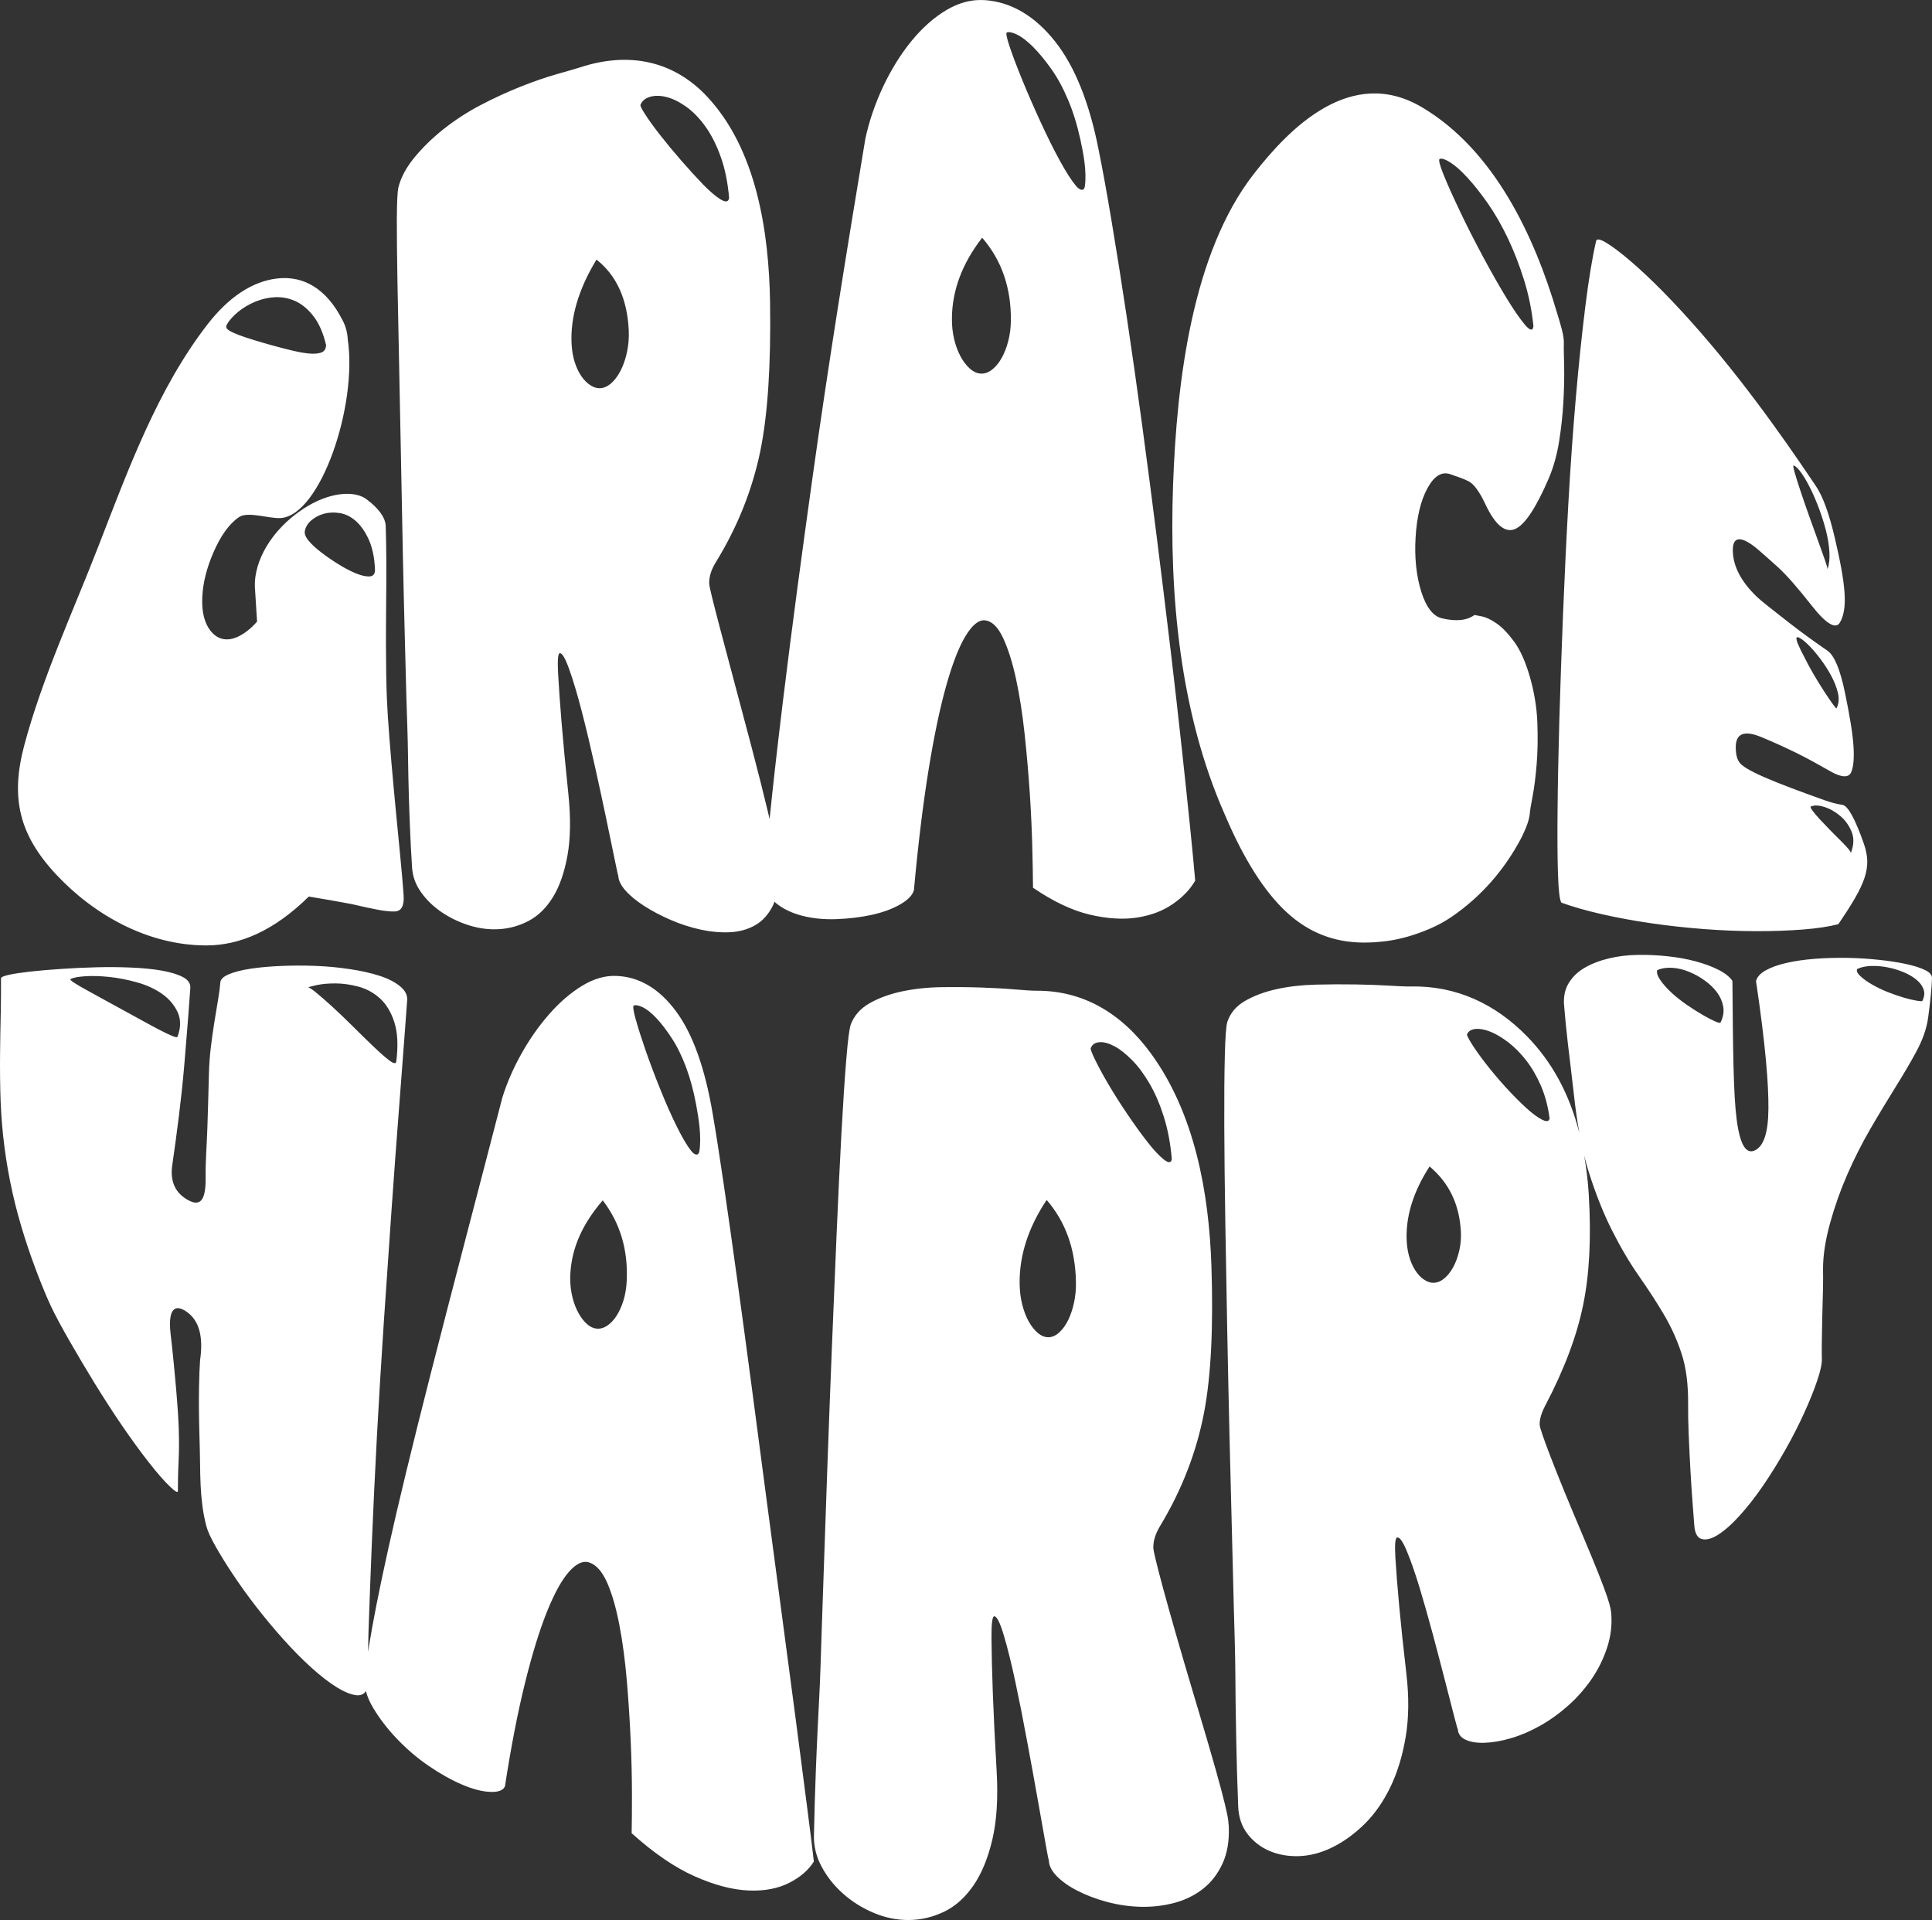 <?xml version="1.0" encoding="UTF-8"?>
<svg width="75.482px" height="74.999px" viewBox="0 0 75.482 74.999" version="1.1" xmlns="http://www.w3.org/2000/svg" xmlns:xlink="http://www.w3.org/1999/xlink">
    <rect x="0" y="0" width="75.482" height="74.999" fill="#333333" stroke="none"/>
    <title>Fill 1</title>
    <g id="Desktop" stroke="none" stroke-width="1" fill="none" fill-rule="evenodd">
        <path d="M13.357,12.46 C13.496,12.705 13.573,12.972 13.586,13.252 C13.973,15.85 12.52,20.129 10.967,20.236 C10.509,20.267 9.678,19.958 9.328,20.205 C8.933,20.482 8.616,20.949 8.351,21.551 C8.085,22.156 7.925,22.754 7.902,23.351 C7.878,23.927 7.995,24.379 8.268,24.69 C8.531,24.991 8.892,25.06 9.299,24.869 C9.553,24.75 9.802,24.556 10.044,24.28 C10.038,24.188 10.032,24.104 10.027,24.025 L9.987,23.385 C9.978,23.243 9.969,23.092 9.957,22.91 C9.928,21.927 10.584,20.708 11.849,19.876 C12.854,19.215 13.846,19.148 14.316,19.499 C14.792,19.854 15.057,20.216 15.069,20.544 C15.083,20.915 15.091,21.382 15.093,21.942 C15.096,22.503 15.091,23.16 15.084,23.908 C15.082,24.138 15.081,24.358 15.08,24.57 L15.079,25.178 C15.081,26.051 15.093,26.743 15.114,27.255 C15.132,27.692 15.166,28.233 15.218,28.879 C15.261,29.433 15.316,30.072 15.383,30.794 L15.452,31.53 C15.521,32.251 15.583,32.882 15.635,33.42 C15.696,34.049 15.741,34.566 15.769,34.968 C15.797,35.386 15.68,35.597 15.417,35.604 C15.244,35.61 15.018,35.585 14.74,35.532 C14.463,35.479 14.127,35.406 13.739,35.315 C13.067,35.19 12.733,35.131 12.065,35.021 C10.699,36.365 9.363,36.93 8.06,36.93 C5.764,36.93 3.66,35.725 2.2,34.165 C0.735,32.6 0.406,31.152 0.948,29.113 C1.646,26.491 2.854,23.886 3.841,21.347 C4.998,18.37 6.156,15.179 8.121,12.653 C8.917,11.63 9.839,10.992 10.829,10.878 C11.901,10.755 12.767,11.323 13.357,12.46 L13.357,12.46 Z M55.557,4.191 C58.364,5.855 59.942,9.193 60.837,12.238 C60.903,12.445 60.965,12.659 61.023,12.88 C61.081,13.101 61.101,13.28 61.098,13.406 C61.092,13.616 61.103,13.94 61.111,14.356 C61.118,14.772 61.107,15.226 61.079,15.72 C61.051,16.214 60.996,16.719 60.914,17.239 C60.831,17.758 60.699,18.233 60.515,18.672 C60.024,19.816 59.582,20.498 59.196,20.663 C58.811,20.828 58.422,20.519 58.035,19.7 C57.796,19.187 57.565,18.887 57.368,18.795 C57.268,18.748 57.154,18.696 57.032,18.653 C56.91,18.61 56.786,18.567 56.66,18.523 C56.326,18.408 56.025,18.593 55.761,19.086 C55.504,19.566 55.352,20.207 55.306,20.993 C55.26,21.766 55.331,22.48 55.526,23.107 C55.719,23.725 55.995,24.072 56.332,24.152 C56.885,24.283 57.309,24.24 57.608,24.022 C57.63,24.028 57.722,24.046 57.886,24.076 C58.05,24.106 58.244,24.197 58.465,24.348 C58.688,24.501 58.92,24.743 59.158,25.066 C59.396,25.391 59.6,25.848 59.767,26.426 C59.942,27.033 60.04,27.63 60.063,28.219 C60.086,28.808 60.077,29.347 60.037,29.843 C59.997,30.338 59.943,30.759 59.877,31.107 C59.811,31.454 59.775,31.676 59.769,31.767 C59.754,31.991 59.649,32.301 59.449,32.707 C58.772,33.996 57.854,35.034 56.704,35.82 C56.442,35.997 56.167,36.146 55.88,36.27 C55.592,36.394 55.301,36.5 55.004,36.585 C54.709,36.669 54.414,36.731 54.121,36.767 C53.83,36.802 53.551,36.819 53.287,36.819 C52.135,36.817 51.13,36.434 50.264,35.63 C49.395,34.826 48.594,33.564 47.853,31.82 C46.09,27.839 45.68,23.23 45.83,18.959 C45.975,14.879 46.583,9.877 48.986,6.793 C50.369,5.016 52.78,2.544 55.557,4.191 L55.557,4.191 Z M38.316,0 L38.508,0.007 C39.532,0.089 40.441,0.637 41.217,1.614 C41.993,2.591 42.562,4.014 42.924,5.857 C43.076,6.608 43.247,7.548 43.435,8.675 C43.624,9.803 43.82,11.038 44.021,12.377 C44.222,13.717 44.424,15.131 44.625,16.621 C44.826,18.109 45.02,19.593 45.205,21.07 C45.39,22.547 45.566,23.981 45.732,25.37 C45.897,26.761 46.043,28.046 46.171,29.23 C46.3,30.412 46.409,31.448 46.499,32.338 C46.59,33.23 46.654,33.916 46.695,34.399 C46.506,34.733 46.219,35.034 45.833,35.304 C45.449,35.574 44.982,35.754 44.435,35.84 C43.888,35.926 43.27,35.889 42.583,35.729 C41.895,35.568 41.155,35.219 40.359,34.677 C40.357,34.311 40.348,33.798 40.332,33.138 C40.316,32.478 40.284,31.769 40.235,31.008 C40.184,30.248 40.117,29.47 40.032,28.675 C39.946,27.878 39.833,27.156 39.693,26.508 C39.552,25.861 39.381,25.324 39.181,24.901 C38.979,24.477 38.743,24.254 38.474,24.231 C38.237,24.211 37.986,24.412 37.728,24.837 C37.468,25.261 37.214,25.91 36.969,26.781 C36.723,27.654 36.491,28.756 36.275,30.093 C36.059,31.427 35.869,32.986 35.707,34.764 C35.655,34.967 35.473,35.155 35.163,35.332 C34.853,35.508 34.485,35.643 34.058,35.736 C33.631,35.829 33.175,35.885 32.687,35.903 C32.2,35.922 31.751,35.877 31.34,35.771 C30.929,35.665 30.585,35.498 30.306,35.268 L30.259,35.22 C30.239,35.269 30.223,35.322 30.2,35.368 C30.027,35.717 29.795,35.975 29.505,36.14 C29.216,36.306 28.884,36.397 28.512,36.415 C28.139,36.432 27.755,36.396 27.359,36.309 C26.963,36.222 26.575,36.095 26.194,35.93 C25.813,35.764 25.47,35.583 25.167,35.388 C24.864,35.193 24.618,34.991 24.434,34.782 C24.249,34.573 24.156,34.374 24.154,34.184 C24.158,34.247 24.117,34.07 24.032,33.654 C23.946,33.238 23.836,32.702 23.699,32.046 C23.563,31.39 23.409,30.678 23.238,29.912 C23.067,29.147 22.897,28.436 22.727,27.778 C22.557,27.122 22.394,26.577 22.239,26.144 C22.085,25.711 21.961,25.502 21.869,25.515 C21.8,25.525 21.778,25.785 21.804,26.295 C21.832,26.818 21.878,27.47 21.942,28.246 C22.006,29.023 22.095,29.944 22.205,31.007 C22.303,31.947 22.29,32.754 22.171,33.417 C22.051,34.081 21.862,34.623 21.603,35.044 C21.343,35.464 21.031,35.771 20.666,35.965 C20.301,36.159 19.917,36.268 19.516,36.294 C19.114,36.321 18.714,36.268 18.317,36.143 C17.92,36.017 17.56,35.841 17.239,35.621 C16.918,35.399 16.653,35.141 16.445,34.845 C16.236,34.551 16.121,34.231 16.099,33.881 C16.08,33.588 16.065,33.314 16.051,33.06 L16.028,32.565 C16.016,32.312 16.005,32.042 15.995,31.754 C15.981,31.369 15.967,30.918 15.956,30.401 C15.944,29.883 15.941,29.222 15.916,28.449 C15.911,28.313 15.896,27.92 15.878,27.278 C15.861,26.636 15.839,25.833 15.815,24.87 C15.789,23.907 15.765,22.832 15.739,21.642 C15.714,20.453 15.691,19.239 15.668,18 C15.644,16.761 15.621,15.538 15.595,14.332 C15.568,13.125 15.546,12.027 15.529,11.04 C15.511,10.053 15.503,9.225 15.504,8.558 C15.508,7.891 15.527,7.477 15.566,7.317 C15.66,6.941 15.862,6.556 16.177,6.169 C16.493,5.784 16.87,5.409 17.314,5.056 C17.757,4.704 18.244,4.384 18.777,4.105 C19.31,3.826 19.835,3.586 20.347,3.382 C20.86,3.179 21.329,3.018 21.749,2.898 C22.169,2.777 22.479,2.692 22.671,2.629 C24.616,1.995 26.344,2.401 27.629,3.776 C29.562,5.844 30.044,9.064 30.086,11.829 C30.122,14.228 30,16.194 29.7,17.642 C29.39,19.133 28.815,20.584 27.967,21.961 C27.785,22.257 27.699,22.535 27.708,22.797 C27.716,23.041 28.29,25.134 29.367,29.196 C29.637,30.223 29.843,31.048 29.99,31.664 C30.018,31.782 30.043,31.889 30.068,31.996 C30.176,30.906 30.346,29.384 30.585,27.418 C30.945,24.461 31.346,21.501 31.758,18.556 C32.372,14.172 33.081,9.787 33.81,5.411 C33.957,4.734 34.186,4.06 34.499,3.392 C34.813,2.726 35.181,2.131 35.603,1.612 C36.025,1.093 36.487,0.682 36.987,0.387 C37.362,0.166 37.742,0.04 38.125,0.008 L38.316,0 Z M62.755,9.482 C62.998,9.629 63.313,9.863 63.697,10.193 C64.082,10.522 64.515,10.927 64.993,11.413 C65.47,11.9 65.958,12.427 66.454,13 C66.951,13.572 67.439,14.164 67.917,14.775 C68.396,15.387 68.834,15.972 69.235,16.526 C69.635,17.077 69.982,17.573 70.279,18.006 C70.575,18.438 70.791,18.76 70.932,18.964 C71.229,19.397 71.471,20.1 71.685,21.013 C71.896,21.911 72.029,22.615 72.065,23.156 C72.102,23.69 72.033,24.073 71.878,24.327 C71.723,24.579 71.357,24.385 70.803,23.681 C70.274,23.01 69.821,22.478 69.437,22.131 C69.157,21.878 68.937,21.685 68.779,21.547 C68.623,21.411 68.522,21.329 68.478,21.302 C67.97,20.935 67.706,20.999 67.7,21.465 C67.693,22.086 68.005,22.696 68.628,23.302 C68.717,23.387 68.865,23.51 69.07,23.674 C69.276,23.838 69.542,24.045 69.866,24.3 C70.147,24.519 70.412,24.718 70.661,24.897 C70.909,25.075 71.156,25.254 71.396,25.416 C71.667,25.601 71.898,26.163 72.081,27.054 C72.264,27.94 72.38,28.628 72.414,29.133 C72.447,29.627 72.412,29.976 72.32,30.175 C72.226,30.381 71.947,30.377 71.521,30.134 C71.131,29.914 70.708,29.671 70.26,29.449 C69.813,29.227 69.329,29.005 68.809,28.79 C68.152,28.517 67.819,28.65 67.815,29.174 C67.813,29.436 67.857,29.634 67.947,29.764 C68.141,30.079 69.275,30.541 71.295,31.262 C71.529,31.345 71.762,31.408 71.982,31.44 C72.201,31.471 72.482,31.998 72.818,32.95 C72.901,33.19 72.947,33.414 72.953,33.627 C72.958,33.839 72.923,34.06 72.844,34.295 C72.765,34.529 72.644,34.787 72.476,35.079 C72.308,35.369 72.092,35.705 71.823,36.1 C71.458,36.195 70.995,36.266 70.437,36.309 C69.879,36.352 69.271,36.375 68.615,36.373 C67.959,36.371 67.275,36.346 66.566,36.291 C65.856,36.236 65.16,36.16 64.48,36.06 C63.799,35.96 63.159,35.842 62.56,35.705 C61.962,35.568 61.442,35.419 61.002,35.259 C60.934,35.155 60.89,34.784 60.869,34.143 C60.848,33.502 60.843,32.67 60.853,31.647 C60.861,30.623 60.886,29.456 60.922,28.146 C60.96,26.836 61.007,25.461 61.065,24.023 C61.124,22.585 61.192,21.135 61.274,19.679 C61.356,18.224 61.453,16.841 61.567,15.535 C61.68,14.23 61.804,13.042 61.937,11.975 C62.07,10.906 62.212,10.055 62.357,9.421 C62.379,9.317 62.513,9.336 62.755,9.482 L62.755,9.482 Z M70.749,31.506 C70.722,31.514 70.742,31.567 70.81,31.66 C70.879,31.754 70.972,31.866 71.09,31.994 C71.208,32.122 71.34,32.26 71.484,32.407 C71.532,32.457 71.579,32.504 71.625,32.551 L72.011,32.937 C72.086,33.014 72.15,33.084 72.204,33.147 C72.285,33.242 72.319,33.302 72.307,33.331 C72.433,33.01 72.441,32.738 72.342,32.492 C72.243,32.247 72.097,32.042 71.904,31.878 C71.713,31.715 71.505,31.595 71.28,31.523 C71.055,31.451 70.878,31.445 70.749,31.506 L70.749,31.506 Z M70.199,25.027 C70.22,25.103 70.273,25.229 70.358,25.404 C70.445,25.578 70.542,25.767 70.651,25.972 C70.761,26.176 70.879,26.382 71.005,26.588 C71.131,26.794 71.25,26.981 71.36,27.147 C71.471,27.313 71.563,27.445 71.636,27.545 C71.709,27.645 71.748,27.684 71.753,27.665 C71.843,27.482 71.859,27.285 71.805,27.06 C71.75,26.837 71.66,26.609 71.533,26.376 C71.406,26.143 71.261,25.919 71.095,25.703 C70.93,25.489 70.775,25.311 70.632,25.172 C70.488,25.033 70.371,24.943 70.282,24.904 C70.193,24.865 70.164,24.906 70.199,25.027 L70.199,25.027 Z M12.66,20.067 C12.469,20.119 12.304,20.206 12.166,20.323 C12.027,20.44 11.944,20.579 11.912,20.732 C11.887,20.845 11.935,20.975 12.058,21.122 C12.181,21.27 12.344,21.419 12.548,21.576 C12.752,21.733 12.977,21.887 13.223,22.04 C13.468,22.192 13.699,22.314 13.913,22.4 C14.126,22.486 14.304,22.526 14.446,22.515 C14.587,22.505 14.657,22.412 14.65,22.237 C14.63,21.768 14.544,21.374 14.404,21.069 C14.265,20.765 14.098,20.526 13.905,20.355 C13.713,20.185 13.505,20.081 13.282,20.043 C13.059,20.005 12.851,20.015 12.66,20.067 L12.66,20.067 Z M70.077,18.18 C70.049,18.17 70.062,18.264 70.118,18.461 C70.175,18.657 70.252,18.904 70.351,19.2 C70.45,19.496 70.561,19.819 70.685,20.166 C70.808,20.513 70.925,20.835 71.034,21.134 C71.143,21.431 71.233,21.683 71.304,21.891 C71.376,22.098 71.407,22.214 71.397,22.241 C71.466,22.039 71.491,21.813 71.473,21.552 C71.457,21.291 71.413,21.022 71.342,20.739 C71.271,20.457 71.182,20.171 71.073,19.879 C70.964,19.587 70.85,19.32 70.731,19.081 C70.612,18.841 70.494,18.638 70.378,18.475 C70.263,18.311 70.163,18.212 70.077,18.18 L70.077,18.18 Z M23.304,10.14 C22.593,11.315 22.28,12.409 22.331,13.427 C22.344,13.693 22.386,13.937 22.457,14.156 C22.528,14.376 22.62,14.565 22.732,14.721 C22.844,14.877 22.97,14.996 23.112,15.076 C23.253,15.156 23.396,15.182 23.541,15.152 C23.686,15.121 23.824,15.036 23.955,14.898 C24.087,14.76 24.199,14.587 24.292,14.384 C24.385,14.18 24.457,13.953 24.507,13.7 C24.557,13.449 24.577,13.186 24.565,12.914 C24.512,11.699 24.092,10.757 23.304,10.14 L23.304,10.14 Z M38.373,9.286 C37.584,10.298 37.194,11.362 37.191,12.454 C37.189,12.739 37.22,13.009 37.281,13.261 C37.342,13.514 37.427,13.738 37.533,13.933 C37.639,14.127 37.762,14.285 37.901,14.407 C38.041,14.527 38.184,14.589 38.332,14.594 C38.481,14.598 38.625,14.545 38.767,14.433 C38.908,14.32 39.03,14.17 39.136,13.982 C39.241,13.794 39.326,13.575 39.391,13.327 C39.455,13.08 39.49,12.813 39.494,12.529 C39.509,11.257 39.139,10.169 38.373,9.286 L38.373,9.286 Z M10.785,11.607 L10.61,11.62 C10.317,11.655 10.048,11.739 9.803,11.861 C9.558,11.983 9.348,12.131 9.176,12.294 C9.003,12.459 8.894,12.601 8.846,12.718 C8.819,12.784 8.853,12.847 8.947,12.907 C9.041,12.966 9.171,13.025 9.342,13.09 C9.511,13.155 9.712,13.218 9.941,13.289 C10.171,13.36 10.41,13.429 10.656,13.497 C10.902,13.564 11.149,13.629 11.396,13.688 C11.643,13.748 11.866,13.79 12.064,13.808 C12.262,13.827 12.424,13.816 12.546,13.773 C12.668,13.731 12.733,13.633 12.74,13.48 C12.626,12.996 12.454,12.607 12.225,12.323 C11.997,12.038 11.743,11.839 11.466,11.73 C11.299,11.664 11.13,11.625 10.958,11.612 L10.785,11.607 Z M56.283,6.198 L56.244,6.211 C56.196,6.241 56.251,6.459 56.41,6.851 C56.57,7.243 56.784,7.717 57.049,8.273 C57.313,8.829 57.61,9.411 57.934,10.016 C58.26,10.623 58.564,11.157 58.845,11.62 C59.127,12.083 59.368,12.434 59.569,12.675 C59.771,12.916 59.884,12.939 59.911,12.746 C59.848,12.124 59.726,11.522 59.544,10.939 C59.362,10.356 59.15,9.809 58.91,9.305 C58.668,8.8 58.409,8.347 58.131,7.949 C57.853,7.552 57.585,7.213 57.328,6.935 C57.073,6.657 56.844,6.457 56.648,6.336 C56.517,6.255 56.41,6.209 56.334,6.199 L56.283,6.198 Z M25.399,3.781 C25.214,3.835 25.092,3.935 25.03,4.081 C24.997,4.106 25.055,4.232 25.204,4.464 C25.353,4.696 25.55,4.967 25.794,5.279 C26.038,5.591 26.311,5.921 26.614,6.269 C26.917,6.617 27.202,6.929 27.466,7.203 C27.733,7.476 27.962,7.673 28.154,7.79 C28.346,7.907 28.457,7.891 28.486,7.738 C28.435,7.134 28.327,6.599 28.16,6.13 C27.994,5.663 27.793,5.265 27.558,4.939 C27.323,4.611 27.07,4.353 26.801,4.163 C26.53,3.973 26.276,3.849 26.036,3.789 C25.796,3.73 25.583,3.728 25.399,3.781 L25.399,3.781 Z M39.395,1.255 L39.342,1.263 C39.293,1.278 39.325,1.462 39.446,1.823 C39.567,2.182 39.732,2.617 39.941,3.128 C40.149,3.636 40.385,4.179 40.65,4.754 C40.913,5.328 41.166,5.837 41.408,6.279 C41.65,6.72 41.859,7.046 42.036,7.258 C42.213,7.468 42.359,7.457 42.383,7.284 C42.466,6.715 42.332,6.005 42.208,5.442 C42.084,4.877 41.925,4.363 41.728,3.898 C41.532,3.434 41.312,3.03 41.069,2.688 C40.825,2.346 40.589,2.06 40.359,1.83 C40.129,1.601 39.921,1.442 39.737,1.353 C39.626,1.299 39.534,1.269 39.461,1.259 L39.395,1.255 Z M27.325,44.965 C27.299,45.139 27.164,45.156 27.005,44.957 C26.847,44.759 26.662,44.448 26.453,44.027 C26.243,43.606 26.027,43.121 25.807,42.576 C25.586,42.03 25.393,41.516 25.225,41.036 C25.058,40.553 24.928,40.144 24.834,39.807 C24.74,39.468 24.72,39.294 24.764,39.277 C24.831,39.251 24.949,39.268 25.108,39.343 C25.266,39.419 25.444,39.559 25.64,39.766 C25.836,39.973 26.036,40.234 26.243,40.55 C26.45,40.865 26.636,41.241 26.801,41.681 C26.966,42.121 27.099,42.614 27.2,43.161 C27.301,43.706 27.411,44.396 27.325,44.965 L27.325,44.965 Z M24.358,50.799 C24.286,51.032 24.195,51.233 24.085,51.403 C23.975,51.572 23.849,51.703 23.708,51.794 C23.565,51.884 23.422,51.917 23.278,51.894 C23.134,51.87 22.998,51.792 22.868,51.659 C22.739,51.526 22.629,51.359 22.536,51.163 C22.443,50.966 22.374,50.745 22.328,50.5 C22.283,50.257 22.268,50.003 22.284,49.738 C22.343,48.725 22.765,47.796 23.549,46.889 C24.227,47.769 24.545,48.826 24.485,50.043 C24.471,50.315 24.43,50.568 24.358,50.799 L24.358,50.799 Z M13.782,40.088 C13.496,39.803 13.225,39.545 12.969,39.311 C12.713,39.078 12.498,38.892 12.325,38.751 C12.152,38.611 12.053,38.554 12.028,38.578 C12.06,38.554 12.179,38.521 12.386,38.477 C12.592,38.434 12.837,38.412 13.118,38.414 C13.401,38.416 13.696,38.458 14.006,38.54 C14.316,38.623 14.593,38.774 14.84,38.995 C15.086,39.215 15.275,39.526 15.405,39.925 C15.536,40.326 15.561,40.844 15.482,41.468 C15.467,41.563 15.376,41.548 15.209,41.421 C15.041,41.295 14.833,41.11 14.585,40.873 C14.337,40.635 14.068,40.373 13.782,40.088 L13.782,40.088 Z M6.222,40.224 C6.017,40.117 5.787,39.992 5.532,39.852 C5.277,39.711 5.017,39.569 4.753,39.425 C4.489,39.282 4.232,39.141 3.982,39.003 C3.731,38.864 3.511,38.744 3.322,38.639 C3.132,38.533 2.984,38.447 2.879,38.377 C2.773,38.306 2.732,38.263 2.754,38.247 C2.846,38.192 3.033,38.155 3.313,38.135 C3.594,38.116 3.912,38.124 4.266,38.161 C4.619,38.199 4.985,38.269 5.361,38.375 C5.736,38.481 6.062,38.631 6.338,38.827 C6.614,39.022 6.815,39.264 6.943,39.545 C7.071,39.825 7.067,40.15 6.934,40.5 C6.925,40.529 6.855,40.517 6.725,40.464 C6.595,40.411 6.427,40.33 6.222,40.224 L6.222,40.224 Z M31.097,67.227 C30.934,65.981 30.755,64.636 30.562,63.19 C30.369,61.745 30.172,60.264 29.972,58.749 C29.773,57.234 29.573,55.723 29.374,54.216 C29.174,52.71 28.983,51.288 28.798,49.95 C28.614,48.613 28.441,47.39 28.278,46.277 C28.115,45.166 27.972,44.246 27.846,43.514 C27.543,41.717 27.063,40.377 26.404,39.493 C25.746,38.61 24.973,38.158 24.084,38.121 C23.64,38.102 23.191,38.234 22.74,38.509 C22.288,38.785 21.86,39.155 21.459,39.613 C21.057,40.07 20.694,40.586 20.373,41.159 C20.052,41.732 19.801,42.307 19.622,42.889 C18.69,46.496 17.735,50.101 16.815,53.708 C16.093,56.539 15.558,58.75 15.178,60.459 C14.798,62.169 14.559,63.415 14.425,64.243 C14.408,64.351 14.394,64.436 14.38,64.531 C14.383,64.286 14.388,64.025 14.397,63.749 C14.432,62.742 14.473,61.588 14.527,60.29 C14.581,58.993 14.646,57.596 14.726,56.101 C14.807,54.606 14.898,53.111 14.998,51.611 C15.098,50.112 15.199,48.655 15.299,47.231 C15.399,45.809 15.494,44.525 15.583,43.382 C15.671,42.236 15.745,41.274 15.802,40.502 C15.859,39.73 15.894,39.249 15.908,39.069 C15.924,38.875 15.832,38.693 15.634,38.529 C15.435,38.364 15.168,38.226 14.83,38.117 C14.492,38.008 14.105,37.921 13.67,37.856 C13.235,37.79 12.788,37.748 12.331,37.73 C11.874,37.712 11.423,37.713 10.982,37.732 C10.54,37.751 10.144,37.786 9.795,37.839 C9.446,37.892 9.161,37.964 8.945,38.055 C8.729,38.146 8.616,38.251 8.608,38.375 C8.596,38.543 8.568,38.763 8.523,39.032 C8.478,39.302 8.43,39.594 8.378,39.907 C8.327,40.22 8.28,40.553 8.238,40.903 C8.196,41.254 8.17,41.604 8.162,41.956 C8.145,42.67 8.125,43.359 8.103,44.024 C8.082,44.688 8.025,45.369 8.034,45.963 C8.047,46.81 7.871,47.162 7.358,46.883 C6.856,46.611 6.636,46.159 6.73,45.516 C6.91,44.267 7.082,42.966 7.196,41.648 C7.253,40.984 7.3,40.391 7.341,39.88 C7.381,39.371 7.413,38.936 7.436,38.586 C7.447,38.415 7.349,38.273 7.143,38.165 C6.935,38.057 6.659,37.973 6.314,37.913 C5.969,37.852 5.572,37.814 5.127,37.795 C4.681,37.775 4.225,37.772 3.759,37.784 C3.295,37.796 2.838,37.817 2.391,37.848 C1.945,37.877 1.548,37.912 1.199,37.95 C0.851,37.989 0.57,38.03 0.358,38.076 C0.146,38.122 0.038,38.169 0.039,38.22 C0.042,38.572 0.041,39.024 0.03,39.546 C0.018,40.067 0.006,40.625 0.002,41.211 C-0.003,41.797 0.002,42.392 0.024,43.004 C0.048,43.616 0.097,44.214 0.176,44.818 C0.254,45.421 0.36,46.014 0.494,46.613 C0.628,47.213 0.789,47.786 0.965,48.34 C1.14,48.892 1.328,49.412 1.513,49.89 C1.699,50.369 1.868,50.764 2.006,51.056 C2.166,51.391 2.398,51.823 2.699,52.35 C3.001,52.875 3.328,53.432 3.684,54.011 C4.041,54.589 4.406,55.159 4.786,55.713 C5.165,56.264 5.515,56.744 5.834,57.149 C6.153,57.554 6.419,57.856 6.631,58.06 C6.842,58.264 6.95,58.321 6.95,58.242 C6.949,57.914 6.956,57.516 6.979,57.049 C7.002,56.584 7.003,55.957 6.955,55.225 C6.907,54.486 6.844,53.844 6.795,53.322 C6.746,52.799 6.696,52.386 6.664,52.094 C6.563,51.189 6.795,50.894 7.293,51.24 C7.784,51.583 7.95,52.217 7.817,53.133 C7.784,53.586 7.748,54.559 7.792,56.077 C7.803,56.46 7.813,56.813 7.816,57.131 C7.818,57.447 7.826,57.741 7.838,58.011 C7.85,58.282 7.873,58.547 7.906,58.807 C7.938,59.068 7.991,59.336 8.062,59.613 C8.111,59.801 8.227,60.059 8.412,60.386 C8.597,60.715 8.825,61.087 9.1,61.499 C9.375,61.912 9.681,62.34 10.022,62.779 C10.363,63.215 10.714,63.638 11.078,64.042 C11.44,64.445 11.801,64.811 12.16,65.137 C12.519,65.462 12.851,65.718 13.152,65.905 C13.453,66.091 13.708,66.193 13.916,66.218 C14.099,66.24 14.241,66.168 14.291,66.05 C14.348,66.263 14.443,66.487 14.586,66.725 C14.827,67.126 15.131,67.526 15.502,67.915 C15.873,68.304 16.284,68.662 16.742,68.975 C17.201,69.289 17.639,69.533 18.058,69.712 C18.475,69.891 18.844,69.983 19.16,69.995 C19.476,70.008 19.667,69.93 19.729,69.772 C19.966,68.227 20.228,66.889 20.508,65.755 C20.788,64.62 21.075,63.691 21.365,62.968 C21.655,62.247 21.942,61.722 22.227,61.4 C22.51,61.078 22.774,60.954 23.019,61.033 C23.297,61.123 23.533,61.391 23.73,61.843 C23.925,62.296 24.08,62.848 24.204,63.505 C24.329,64.161 24.425,64.885 24.492,65.678 C24.559,66.47 24.608,67.244 24.641,67.996 C24.673,68.75 24.69,69.45 24.69,70.099 C24.69,70.746 24.686,71.25 24.678,71.608 C25.542,72.387 26.367,72.949 27.142,73.293 C27.916,73.637 28.62,73.82 29.244,73.846 C29.868,73.873 30.399,73.769 30.835,73.547 C31.27,73.326 31.591,73.046 31.797,72.715 C31.738,72.198 31.647,71.465 31.524,70.516 C31.402,69.569 31.259,68.471 31.097,67.227 L31.097,67.227 Z M36.779,38.561 C37.32,38.553 37.839,38.558 38.335,38.575 C38.831,38.592 39.274,38.616 39.665,38.65 C40.055,38.684 40.337,38.701 40.511,38.7 C42.283,38.695 43.795,39.541 44.975,41.162 C46.674,43.497 47.233,46.583 47.329,49.435 C47.408,51.803 47.319,53.733 47.041,55.183 C46.755,56.676 46.197,58.162 45.328,59.602 C45.142,59.911 45.052,60.198 45.06,60.464 C45.067,60.698 45.568,62.609 46.6,66.074 L46.807,66.764 C47.101,67.751 47.331,68.534 47.495,69.119 C47.659,69.704 47.78,70.152 47.854,70.466 C47.929,70.78 47.974,70.993 47.986,71.106 C47.999,71.219 48.006,71.302 48.008,71.351 C48.031,71.913 47.948,72.396 47.76,72.801 C47.572,73.205 47.317,73.536 46.993,73.787 C46.67,74.038 46.297,74.222 45.875,74.332 C45.454,74.443 45.018,74.494 44.569,74.483 C44.12,74.472 43.68,74.408 43.248,74.292 C42.818,74.177 42.43,74.028 42.09,73.853 C41.749,73.678 41.476,73.483 41.273,73.271 C41.071,73.06 40.973,72.848 40.978,72.643 C40.979,72.677 40.969,72.647 40.949,72.552 L40.921,72.408 C40.904,72.32 40.884,72.209 40.86,72.075 C40.78,71.628 40.677,71.051 40.552,70.342 C40.427,69.634 40.286,68.862 40.131,68.027 C39.977,67.192 39.822,66.413 39.667,65.686 C39.512,64.961 39.361,64.354 39.214,63.865 C39.068,63.377 38.945,63.134 38.844,63.136 C38.769,63.138 38.733,63.42 38.737,63.983 C38.741,64.561 38.758,65.282 38.789,66.141 C38.821,67.001 38.871,68.02 38.939,69.196 C38.998,70.236 38.942,71.125 38.77,71.858 C38.597,72.592 38.349,73.194 38.023,73.663 C37.697,74.13 37.315,74.471 36.878,74.679 C36.439,74.888 35.984,74.995 35.515,74.999 C35.045,75.004 34.585,74.91 34.137,74.721 C33.688,74.532 33.287,74.28 32.939,73.971 C32.59,73.662 32.311,73.308 32.101,72.917 C31.891,72.527 31.791,72.12 31.8,71.697 C31.809,71.222 31.82,70.79 31.832,70.403 C31.844,70.013 31.858,69.587 31.876,69.123 C31.893,68.658 31.918,68.114 31.947,67.491 C31.976,66.867 32.025,66.072 32.056,65.14 C32.062,64.973 32.074,64.5 32.102,63.724 C32.13,62.947 32.163,61.978 32.202,60.814 C32.241,59.651 32.286,58.354 32.338,56.92 C32.39,55.488 32.445,54.029 32.505,52.545 C32.565,51.061 32.626,49.602 32.687,48.166 C32.749,46.73 32.811,45.432 32.874,44.274 C32.937,43.114 33,42.153 33.063,41.39 C33.125,40.627 33.184,40.17 33.24,40.016 C33.375,39.662 33.625,39.383 33.989,39.18 C34.351,38.978 34.772,38.825 35.25,38.724 C35.728,38.624 36.237,38.569 36.779,38.561 L36.779,38.561 Z M63.986,37.3 C64.377,37.293 64.77,37.313 65.16,37.354 C65.55,37.396 65.916,37.463 66.255,37.554 C66.593,37.645 66.89,37.755 67.142,37.884 C67.396,38.013 67.577,38.157 67.685,38.316 C67.706,41.031 67.722,42.737 67.85,43.725 C67.977,44.704 68.21,45.091 68.549,44.942 C68.902,44.788 69.083,44.256 69.091,43.32 C69.095,42.848 69.069,42.23 68.995,41.433 C68.922,40.636 68.802,39.634 68.607,38.326 C68.643,38.169 68.767,38.027 68.981,37.907 C69.193,37.787 69.465,37.689 69.795,37.614 C70.125,37.538 70.497,37.485 70.907,37.453 C71.319,37.42 71.736,37.41 72.158,37.416 C72.58,37.422 72.993,37.449 73.396,37.492 C73.798,37.533 74.155,37.589 74.467,37.656 C74.778,37.723 75.027,37.802 75.211,37.892 C75.396,37.982 75.486,38.086 75.482,38.209 C75.476,38.393 75.46,38.62 75.435,38.878 C75.409,39.137 75.376,39.432 75.331,39.753 C75.267,40.208 75.107,40.635 74.867,41.082 C74.627,41.53 74.35,41.992 74.042,42.488 C73.735,42.984 73.412,43.513 73.079,44.087 C72.745,44.661 72.444,45.259 72.174,45.875 C71.905,46.492 71.682,47.122 71.505,47.758 C71.328,48.393 71.221,49.023 71.225,49.578 C71.227,49.761 71.231,50.02 71.223,50.348 C71.215,50.677 71.205,51.023 71.196,51.387 C71.187,51.751 71.181,52.094 71.177,52.415 C71.176,52.468 71.176,52.518 71.176,52.566 L71.175,52.819 C71.176,52.929 71.177,53.013 71.179,53.071 C71.186,53.266 71.126,53.549 71,53.921 C70.874,54.294 70.707,54.714 70.497,55.174 C70.287,55.637 70.043,56.121 69.76,56.619 C69.478,57.118 69.186,57.589 68.883,58.031 C68.58,58.473 68.274,58.865 67.965,59.205 C67.657,59.546 67.374,59.793 67.121,59.952 C66.868,60.111 66.655,60.164 66.485,60.117 C66.315,60.072 66.217,59.891 66.195,59.586 C66.184,59.435 66.162,59.153 66.131,58.748 C66.1,58.345 66.07,57.905 66.044,57.433 C66.018,56.96 65.995,56.494 65.976,56.031 C65.956,55.568 65.951,55.186 65.954,54.883 C65.962,54.087 65.879,53.435 65.702,52.889 C65.525,52.343 65.296,51.837 65.008,51.349 C64.721,50.862 64.397,50.367 64.036,49.85 C63.675,49.334 63.323,48.74 62.984,48.069 C62.645,47.398 62.337,46.623 62.063,45.754 C62.001,45.558 61.946,45.351 61.893,45.139 C61.974,45.612 62.038,46.102 62.07,46.626 C62.178,48.382 62.092,49.81 61.852,50.976 C61.608,52.172 61.124,53.473 60.376,54.897 C60.216,55.202 60.142,55.46 60.155,55.668 C60.168,55.862 60.728,57.373 61.82,59.936 C62.094,60.585 62.307,61.1 62.46,61.488 C62.613,61.876 62.726,62.178 62.797,62.392 C62.868,62.607 62.91,62.76 62.924,62.843 C62.939,62.929 62.947,62.993 62.95,63.031 C62.985,63.478 62.933,63.917 62.792,64.35 C62.65,64.783 62.451,65.193 62.192,65.574 C61.933,65.953 61.628,66.303 61.279,66.614 C60.929,66.925 60.562,67.191 60.178,67.407 C59.793,67.624 59.412,67.787 59.032,67.898 C58.653,68.009 58.307,68.067 57.999,68.076 C57.692,68.086 57.439,68.044 57.25,67.952 C57.06,67.861 56.962,67.72 56.957,67.536 C56.961,67.595 56.917,67.447 56.825,67.089 C56.733,66.733 56.614,66.272 56.469,65.705 C56.324,65.139 56.162,64.524 55.985,63.858 C55.806,63.191 55.63,62.573 55.456,61.997 C55.281,61.423 55.114,60.947 54.956,60.571 C54.799,60.197 54.673,60.024 54.579,60.062 C54.509,60.089 54.488,60.351 54.517,60.846 C54.547,61.354 54.597,61.985 54.666,62.733 C54.735,63.482 54.829,64.367 54.947,65.385 C55.051,66.284 55.043,67.101 54.921,67.836 C54.798,68.572 54.6,69.228 54.323,69.802 C54.046,70.374 53.708,70.861 53.308,71.254 C52.908,71.645 52.483,71.952 52.035,72.17 C51.605,72.378 51.173,72.491 50.747,72.504 C50.319,72.517 49.93,72.446 49.586,72.296 C49.24,72.146 48.956,71.921 48.734,71.63 C48.512,71.339 48.393,70.985 48.376,70.574 C48.358,70.112 48.343,69.692 48.332,69.313 C48.321,68.934 48.311,68.519 48.301,68.065 C48.291,67.612 48.282,67.08 48.274,66.471 C48.266,65.862 48.268,65.085 48.243,64.178 C48.239,64.017 48.224,63.558 48.205,62.805 C48.187,62.053 48.163,61.114 48.134,59.99 C48.103,58.866 48.072,57.613 48.039,56.229 C48.006,54.848 47.976,53.44 47.948,52.009 C47.92,50.577 47.895,49.17 47.873,47.787 C47.85,46.402 47.837,45.15 47.832,44.031 C47.827,42.913 47.834,41.984 47.853,41.247 C47.871,40.509 47.904,40.067 47.951,39.918 C48.065,39.572 48.297,39.296 48.648,39.095 C48.998,38.893 49.409,38.741 49.88,38.637 C50.351,38.533 50.858,38.476 51.399,38.462 C51.94,38.448 52.458,38.445 52.954,38.454 C53.45,38.462 53.893,38.478 54.285,38.502 C54.676,38.527 54.958,38.537 55.132,38.533 C56.899,38.501 58.42,39.215 59.654,40.475 C60.636,41.477 61.313,42.724 61.704,44.25 C61.616,43.764 61.544,43.251 61.486,42.711 C61.408,41.993 61.32,41.331 61.255,40.758 C61.19,40.184 61.14,39.683 61.107,39.26 C61.081,38.929 61.142,38.639 61.292,38.396 C61.443,38.151 61.652,37.951 61.921,37.797 C62.191,37.642 62.505,37.521 62.863,37.436 C63.221,37.35 63.596,37.306 63.986,37.3 L63.986,37.3 Z M40.892,46.872 C40.18,47.944 39.824,49.029 39.836,50.134 C39.839,50.422 39.872,50.695 39.935,50.947 C39.998,51.199 40.082,51.423 40.188,51.614 C40.295,51.806 40.417,51.96 40.554,52.074 C40.691,52.186 40.833,52.241 40.977,52.235 C41.121,52.229 41.26,52.164 41.393,52.04 C41.527,51.916 41.642,51.753 41.738,51.554 C41.834,51.356 41.909,51.128 41.964,50.872 C42.018,50.616 42.042,50.344 42.036,50.058 C42.01,48.775 41.625,47.719 40.892,46.872 L40.892,46.872 Z M55.853,45.564 C55.204,46.564 54.903,47.561 54.961,48.511 C54.976,48.759 55.02,48.988 55.091,49.193 C55.161,49.399 55.252,49.576 55.361,49.719 C55.471,49.863 55.594,49.971 55.73,50.04 C55.865,50.108 56.003,50.126 56.139,50.091 C56.276,50.057 56.407,49.973 56.529,49.843 C56.652,49.713 56.756,49.554 56.84,49.369 C56.925,49.185 56.988,48.982 57.032,48.759 C57.075,48.537 57.089,48.307 57.074,48.071 C57.006,47.011 56.6,46.195 55.853,45.564 L55.853,45.564 Z M42.958,40.71 C42.79,40.722 42.677,40.795 42.619,40.931 C42.589,40.949 42.64,41.096 42.773,41.373 C42.906,41.65 43.083,41.977 43.303,42.351 C43.524,42.726 43.773,43.119 44.051,43.529 C44.328,43.94 44.59,44.301 44.837,44.616 C45.083,44.931 45.296,45.157 45.474,45.296 C45.654,45.436 45.756,45.43 45.782,45.279 C45.73,44.668 45.626,44.118 45.47,43.624 C45.315,43.132 45.13,42.7 44.914,42.331 C44.699,41.961 44.47,41.653 44.226,41.407 C43.981,41.16 43.751,40.979 43.534,40.865 C43.317,40.75 43.125,40.699 42.958,40.71 L42.958,40.71 Z M57.75,40.189 L57.647,40.193 C57.482,40.21 57.373,40.276 57.321,40.394 C57.292,40.41 57.348,40.532 57.489,40.758 C57.631,40.985 57.817,41.249 58.047,41.544 C58.277,41.841 58.534,42.147 58.817,42.459 C59.101,42.77 59.366,43.037 59.612,43.263 C59.858,43.49 60.07,43.646 60.245,43.735 C60.421,43.825 60.52,43.809 60.542,43.687 C60.479,43.216 60.367,42.793 60.204,42.415 C60.042,42.039 59.849,41.707 59.629,41.424 C59.407,41.139 59.172,40.901 58.924,40.712 C58.674,40.523 58.441,40.383 58.223,40.298 C58.005,40.212 57.812,40.177 57.647,40.193 L57.75,40.189 Z M65.338,37.805 C65.118,37.79 64.921,37.82 64.747,37.896 C64.717,37.995 64.758,38.125 64.868,38.285 C64.978,38.444 65.124,38.608 65.305,38.776 C65.486,38.944 65.688,39.103 65.908,39.254 C66.127,39.404 66.333,39.534 66.523,39.645 C66.713,39.755 66.873,39.837 67.002,39.894 C67.133,39.951 67.204,39.967 67.218,39.944 C67.325,39.731 67.36,39.526 67.326,39.325 C67.291,39.125 67.211,38.939 67.087,38.77 C66.963,38.6 66.804,38.446 66.61,38.306 C66.416,38.165 66.209,38.05 65.993,37.962 C65.775,37.872 65.557,37.819 65.338,37.805 L65.338,37.805 Z M73.115,37.732 C72.906,37.738 72.719,37.776 72.558,37.851 C72.522,37.921 72.563,38.014 72.678,38.124 C72.793,38.232 72.943,38.344 73.13,38.451 C73.316,38.559 73.524,38.66 73.75,38.751 C73.977,38.841 74.189,38.913 74.382,38.97 C74.577,39.027 74.741,39.064 74.878,39.088 C75.013,39.111 75.089,39.115 75.105,39.099 C75.185,38.935 75.202,38.786 75.153,38.648 C75.104,38.509 75.011,38.383 74.877,38.272 C74.743,38.16 74.576,38.061 74.379,37.978 C74.181,37.896 73.974,37.831 73.756,37.789 C73.539,37.746 73.325,37.727 73.115,37.732 L73.115,37.732 Z" id="Fill-1" fill="#FFFFFF"></path>
    </g>
</svg>